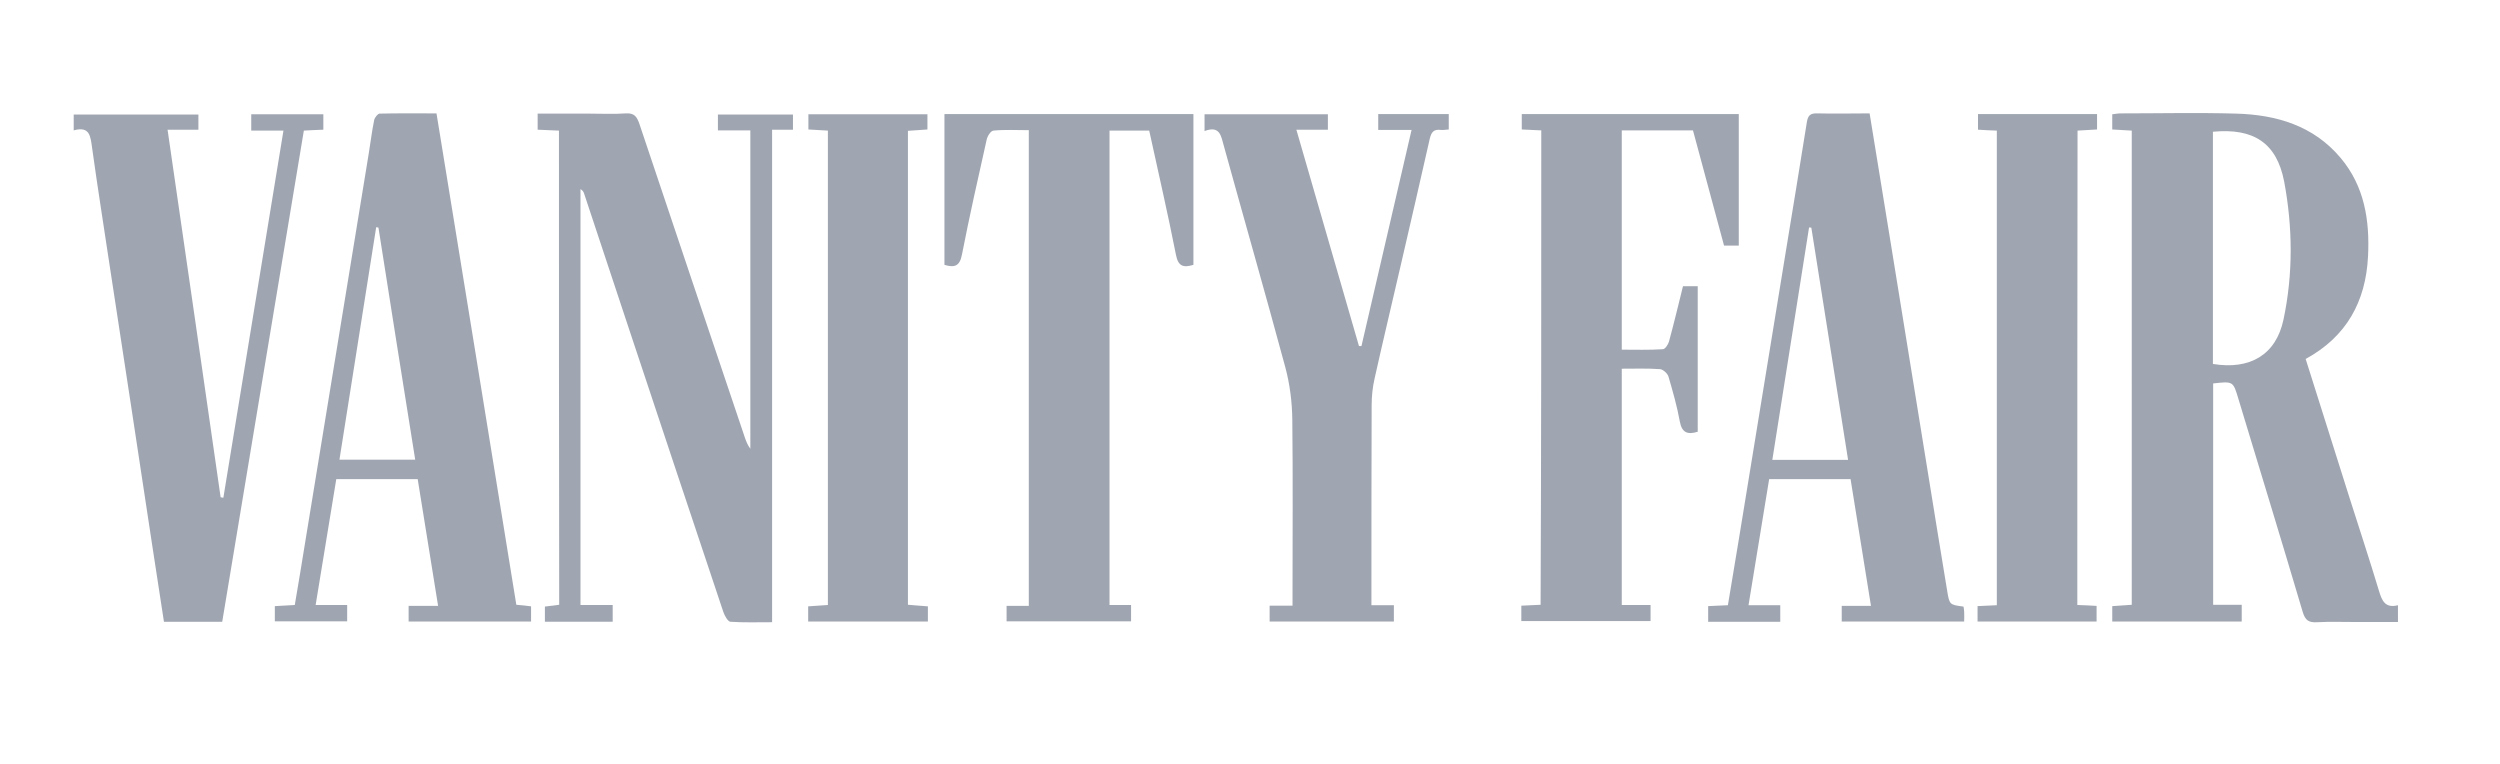 <?xml version="1.0" encoding="utf-8"?>
<!-- Generator: Adobe Illustrator 25.3.1, SVG Export Plug-In . SVG Version: 6.00 Build 0)  -->
<svg version="1.1" id="Layer_1" xmlns="http://www.w3.org/2000/svg" xmlns:xlink="http://www.w3.org/1999/xlink" x="0px" y="0px"
	 viewBox="0 0 1102.5 336.8" style="enable-background:new 0 0 1102.5 336.8;" xml:space="preserve">
<style type="text/css">
	.st0{fill:#A0A6B1;}
</style>
<g>
	<path class="st0" d="M940.1,57.6c-3-0.2-5.6-0.3-8.6-0.5c0-2.1,0-4.2,0-6.7c1.1-0.1,2.4-0.4,3.7-0.4c17,0,34-0.4,51,0.1
		c17.7,0.5,34,5.3,45.9,19.4c10.7,12.6,13,27.8,12.2,43.6c-1,19.9-9.5,35.4-27.5,45.2c6.5,20.5,12.9,40.8,19.3,61.1
		c4.4,13.8,8.9,27.5,13.1,41.4c1.3,4.2,2.7,7.5,8.3,6.1c0,2.5,0,4.6,0,7.4c-6.3,0-12.6,0-18.8,0c-5.7,0-11.3-0.2-17,0.1
		c-3.6,0.2-5.1-0.9-6.2-4.5c-9.3-31.4-18.9-62.7-28.4-94.1c-2.3-7.7-2.3-7.7-11.1-6.7c0,32.3,0,64.7,0,97.6c4.1,0,8.2,0,12.6,0
		c0,2.7,0,4.9,0,7.4c-19,0-37.9,0-57.1,0c0-2.3,0-4.3,0-6.8c2.8-0.2,5.6-0.4,8.6-0.6C940.1,197,940.1,127.4,940.1,57.6z M975.9,58.1
		c0,34.3,0,68.4,0,102.4c16.3,2.7,27.8-4,31.1-19.5c4.3-20.2,4.1-40.8,0.3-61C1004,63,993.8,56.4,975.9,58.1z"/>
	<path class="st0" d="M246.5,57.6c-3.2-0.1-6.2-0.3-9.4-0.4c0-2.3,0-4.4,0-7.1c7.5,0,14.9,0,22.4,0c5.5,0,11,0.3,16.5-0.1
		c3.6-0.2,4.8,1.3,5.9,4.4c15.5,46.2,31,92.4,46.6,138.6c0.6,1.7,1.2,3.3,2.4,4.9c0-46.6,0-93.2,0-140.4c-4.8,0-9.4,0-14.3,0
		c0-2.6,0-4.6,0-7c11,0,21.9,0,33.1,0c0,2,0,4.1,0,6.7c-2.8,0-5.7,0-9.2,0c0,72.5,0,144.6,0,217.2c-6.6,0-12.5,0.2-18.4-0.2
		c-1.1-0.1-2.5-2.6-3.1-4.3c-13.7-41-27.4-82-41-123c-6.8-20.5-13.6-41-20.4-61.5c-0.2-0.7-0.6-1.4-1.6-2c0,61,0,121.9,0,183.4
		c4.6,0,9.2,0,14.2,0c0,2.7,0,4.9,0,7.4c-10,0-19.8,0-29.9,0c0-2.2,0-4.3,0-6.7c1.9-0.2,4-0.5,6.3-0.8
		C246.5,197.1,246.5,127.7,246.5,57.6z"/>
	<path class="st0" d="M453.7,57.4c-5.4,0-10.5-0.3-15.6,0.2c-1.2,0.1-2.7,2.5-3,4.1c-3.8,16.9-7.6,33.8-10.9,50.7
		c-1,5.1-3.4,5.7-7.7,4.4c0-22.1,0-44.1,0-66.5c36.7,0,73.1,0,109.8,0c0,22.3,0,44.4,0,66.5c-4.3,1.3-6.7,0.8-7.7-4.4
		c-3.6-18.3-7.8-36.4-11.8-54.8c-5.8,0-11.4,0-17.5,0c0,69.6,0,139.1,0,209.2c3,0,6,0,9.5,0c0,2.6,0,4.7,0,7.2
		c-18.1,0-36.3,0-54.9,0c0-2,0-4,0-6.8c3.2,0,6.4,0,9.8,0C453.7,197,453.7,127.4,453.7,57.4z"/>
	<path class="st0" d="M679.7,57.5c-3.1-0.1-5.7-0.3-8.6-0.4c0-2.3,0-4.4,0-6.8c31.9,0,63.6,0,95.7,0c0,19.3,0,38.5,0,58
		c-2,0-3.9,0-6.5,0c-4.5-16.7-9.1-33.7-13.7-50.8c-10.5,0-20.8,0-31.4,0c0,32.1,0,64,0,96.7c6,0,12,0.2,18.1-0.2c1,0,2.3-2,2.7-3.3
		c2.2-8,4.1-16.1,6.2-24.5c2.1,0,4.1,0,6.5,0c0,21.4,0,42.8,0,64.2c-4.5,1.4-7,0.4-7.9-4.5c-1.2-6.7-3.1-13.3-5-19.8
		c-0.4-1.4-2.4-3.2-3.7-3.3c-5.5-0.4-11-0.2-16.9-0.2c0,34.8,0,69.3,0,104.2c4.2,0,8.3,0,12.7,0c0,2.5,0,4.6,0,7.1
		c-19,0-37.8,0-57,0c0-2.1,0-4.2,0-6.8c2.8-0.1,5.5-0.3,8.5-0.4C679.7,197.1,679.7,127.5,679.7,57.5z"/>
	<path class="st0" d="M227.7,266.7c2.4,0.2,4.4,0.4,6.5,0.7c0,2.3,0,4.4,0,6.7c-18,0-35.8,0-54,0c0-2.1,0-4.1,0-6.9c4,0,8.2,0,13,0
		c-3.1-19.1-6-37.4-9-55.9c-12,0-23.6,0-35.9,0c-3,18.3-6,36.6-9.1,55.5c4.8,0,9.2,0,13.9,0c0,2.7,0,4.7,0,7.2
		c-10.5,0-21.1,0-31.9,0c0-2.1,0-4.2,0-6.7c2.8-0.2,5.6-0.3,8.8-0.5c1.6-9.7,3.3-19.3,4.8-29c9.3-56.7,18.5-113.3,27.8-170
		c0.8-4.9,1.4-9.9,2.4-14.8c0.2-1.1,1.6-2.9,2.4-2.9c8.3-0.2,16.6-0.1,25.1-0.1C204.4,122.6,216,194.7,227.7,266.7z M166.9,100.4
		c-0.3-0.1-0.7-0.2-1-0.2c-5.4,34.1-10.8,68.3-16.2,102.5c11.7,0,22.4,0,33.4,0C177.6,168.3,172.2,134.3,166.9,100.4z"/>
	<path class="st0" d="M824.5,50c3.2,19.6,6.3,38.6,9.4,57.7c6.9,42.4,13.7,84.8,20.6,127.2c1.4,8.5,2.8,17.1,4.2,25.6
		c1,6.2,1.1,6.2,7.2,7c0.1,0.7,0.3,1.5,0.3,2.3c0.1,1.3,0,2.6,0,4.3c-18.1,0-35.8,0-54,0c0-2.1,0-4.1,0-6.9c4.1,0,8.3,0,12.9,0
		c-3.1-19.1-6-37.4-9-55.9c-12.1,0-23.7,0-35.9,0c-3,18.4-6,36.7-9.1,55.6c4.8,0,9.2,0,14,0c0,2.7,0,4.9,0,7.3
		c-10.6,0-21.1,0-31.8,0c0-2.3,0-4.3,0-6.9c2.7-0.1,5.5-0.3,8.7-0.4c1.6-9.9,3.3-19.7,4.9-29.5c6.9-42,13.7-84.1,20.6-126.2
		c3.1-19.1,6.3-38.1,9.3-57.2c0.5-3.2,1.6-4.1,4.7-4C809,50.2,816.5,50,824.5,50z M798.8,100.4c-0.3,0-0.7-0.1-1-0.1
		c-5.4,34.1-10.8,68.1-16.2,102.5c11.6,0,22.3,0,33.4,0C809.6,168.4,804.2,134.4,798.8,100.4z"/>
	<path class="st0" d="M98,274.2c-8.9,0-17,0-25.7,0c-1.7-11.3-3.5-22.6-5.2-33.9c-6.2-41-12.4-81.9-18.7-122.9
		C45.8,100,43,82.5,40.6,65.1c-0.7-5-1-9.6-8.1-7.6c0-2.6,0-4.6,0-7c18.1,0,36.4,0,55,0c0,1.9,0,3.9,0,6.7c-4.2,0-8.6,0-13.6,0
		c7.9,54.5,15.7,108.3,23.4,162.1c0.4,0.1,0.8,0.1,1.2,0.2c8.8-53.7,17.6-107.5,26.5-161.9c-4.8,0-9.3,0-14.2,0c0-2.7,0-4.8,0-7.2
		c10.6,0,21,0,31.8,0c0,2.1,0,4.3,0,6.8c-2.7,0.1-5.3,0.2-8.6,0.4C122,129.7,110,201.8,98,274.2z"/>
	<path class="st0" d="M622.5,57.3c-5.5,0-9.9,0-14.7,0c0-2.5,0-4.6,0-7c10.4,0,20.6,0,31.1,0c0,2.3,0,4.3,0,6.8
		c-1.3,0.1-2.4,0.3-3.5,0.2c-3.2-0.4-4.2,1-4.9,4c-4.1,18.2-8.3,36.3-12.5,54.5c-3.9,17-8,34-11.8,51.1c-0.9,3.9-1.3,7.9-1.3,11.8
		c-0.1,27.3-0.1,54.6-0.1,82c0,1.9,0,3.9,0,6.2c3.6,0,6.5,0,9.9,0c0,2.5,0,4.7,0,7.2c-18.2,0-36.2,0-54.8,0c0-2.2,0-4.4,0-7
		c3.2,0,6.3,0,10.1,0c0-2.2,0-4,0-5.7c0-25.5,0.2-51-0.1-76.5c-0.1-7.7-1.1-15.6-3.1-23c-8.8-32.6-18.1-65-27.1-97.6
		c-1.2-4.3-1.7-9.1-8.5-6.5c0-2.9,0-5,0-7.4c18,0,36.1,0,54.4,0c0,2.2,0,4.3,0,6.8c-4.5,0-8.8,0-13.9,0
		c9.3,32.2,18.5,63.8,27.6,95.4c0.4,0,0.8,0,1.1,0C607.7,121.1,615,89.7,622.5,57.3z"/>
	<path class="st0" d="M365.1,57.6c-2.9-0.2-5.6-0.3-8.6-0.5c0-2.1,0-4.2,0-6.7c17.3,0,34.6,0,52.5,0c0,2,0,4.2,0,6.7
		c-2.8,0.2-5.6,0.4-8.6,0.6c0,69.7,0,139.1,0,209c2.8,0.2,5.7,0.5,8.8,0.7c0,2.3,0,4.4,0,6.7c-17.7,0-35.1,0-52.8,0
		c0-2.3,0-4.4,0-6.7c2.9-0.2,5.7-0.4,8.7-0.6C365.1,196.9,365.1,127.4,365.1,57.6z"/>
	<path class="st0" d="M916.1,266.8c2.9,0.1,5.5,0.2,8.5,0.4c0,2.2,0,4.4,0,6.9c-17.5,0-34.9,0-52.5,0c0-2.3,0-4.4,0-6.8
		c2.8-0.1,5.4-0.3,8.5-0.4c0-69.7,0-139.3,0-209.3c-2.7-0.1-5.3-0.2-8.3-0.4c0-2.2,0-4.4,0-6.9c17.5,0,34.9,0,52.5,0
		c0,2.3,0,4.4,0,6.8c-2.9,0.2-5.6,0.3-8.6,0.5C916.1,127.4,916.1,197,916.1,266.8z"/>
</g>
</svg>
